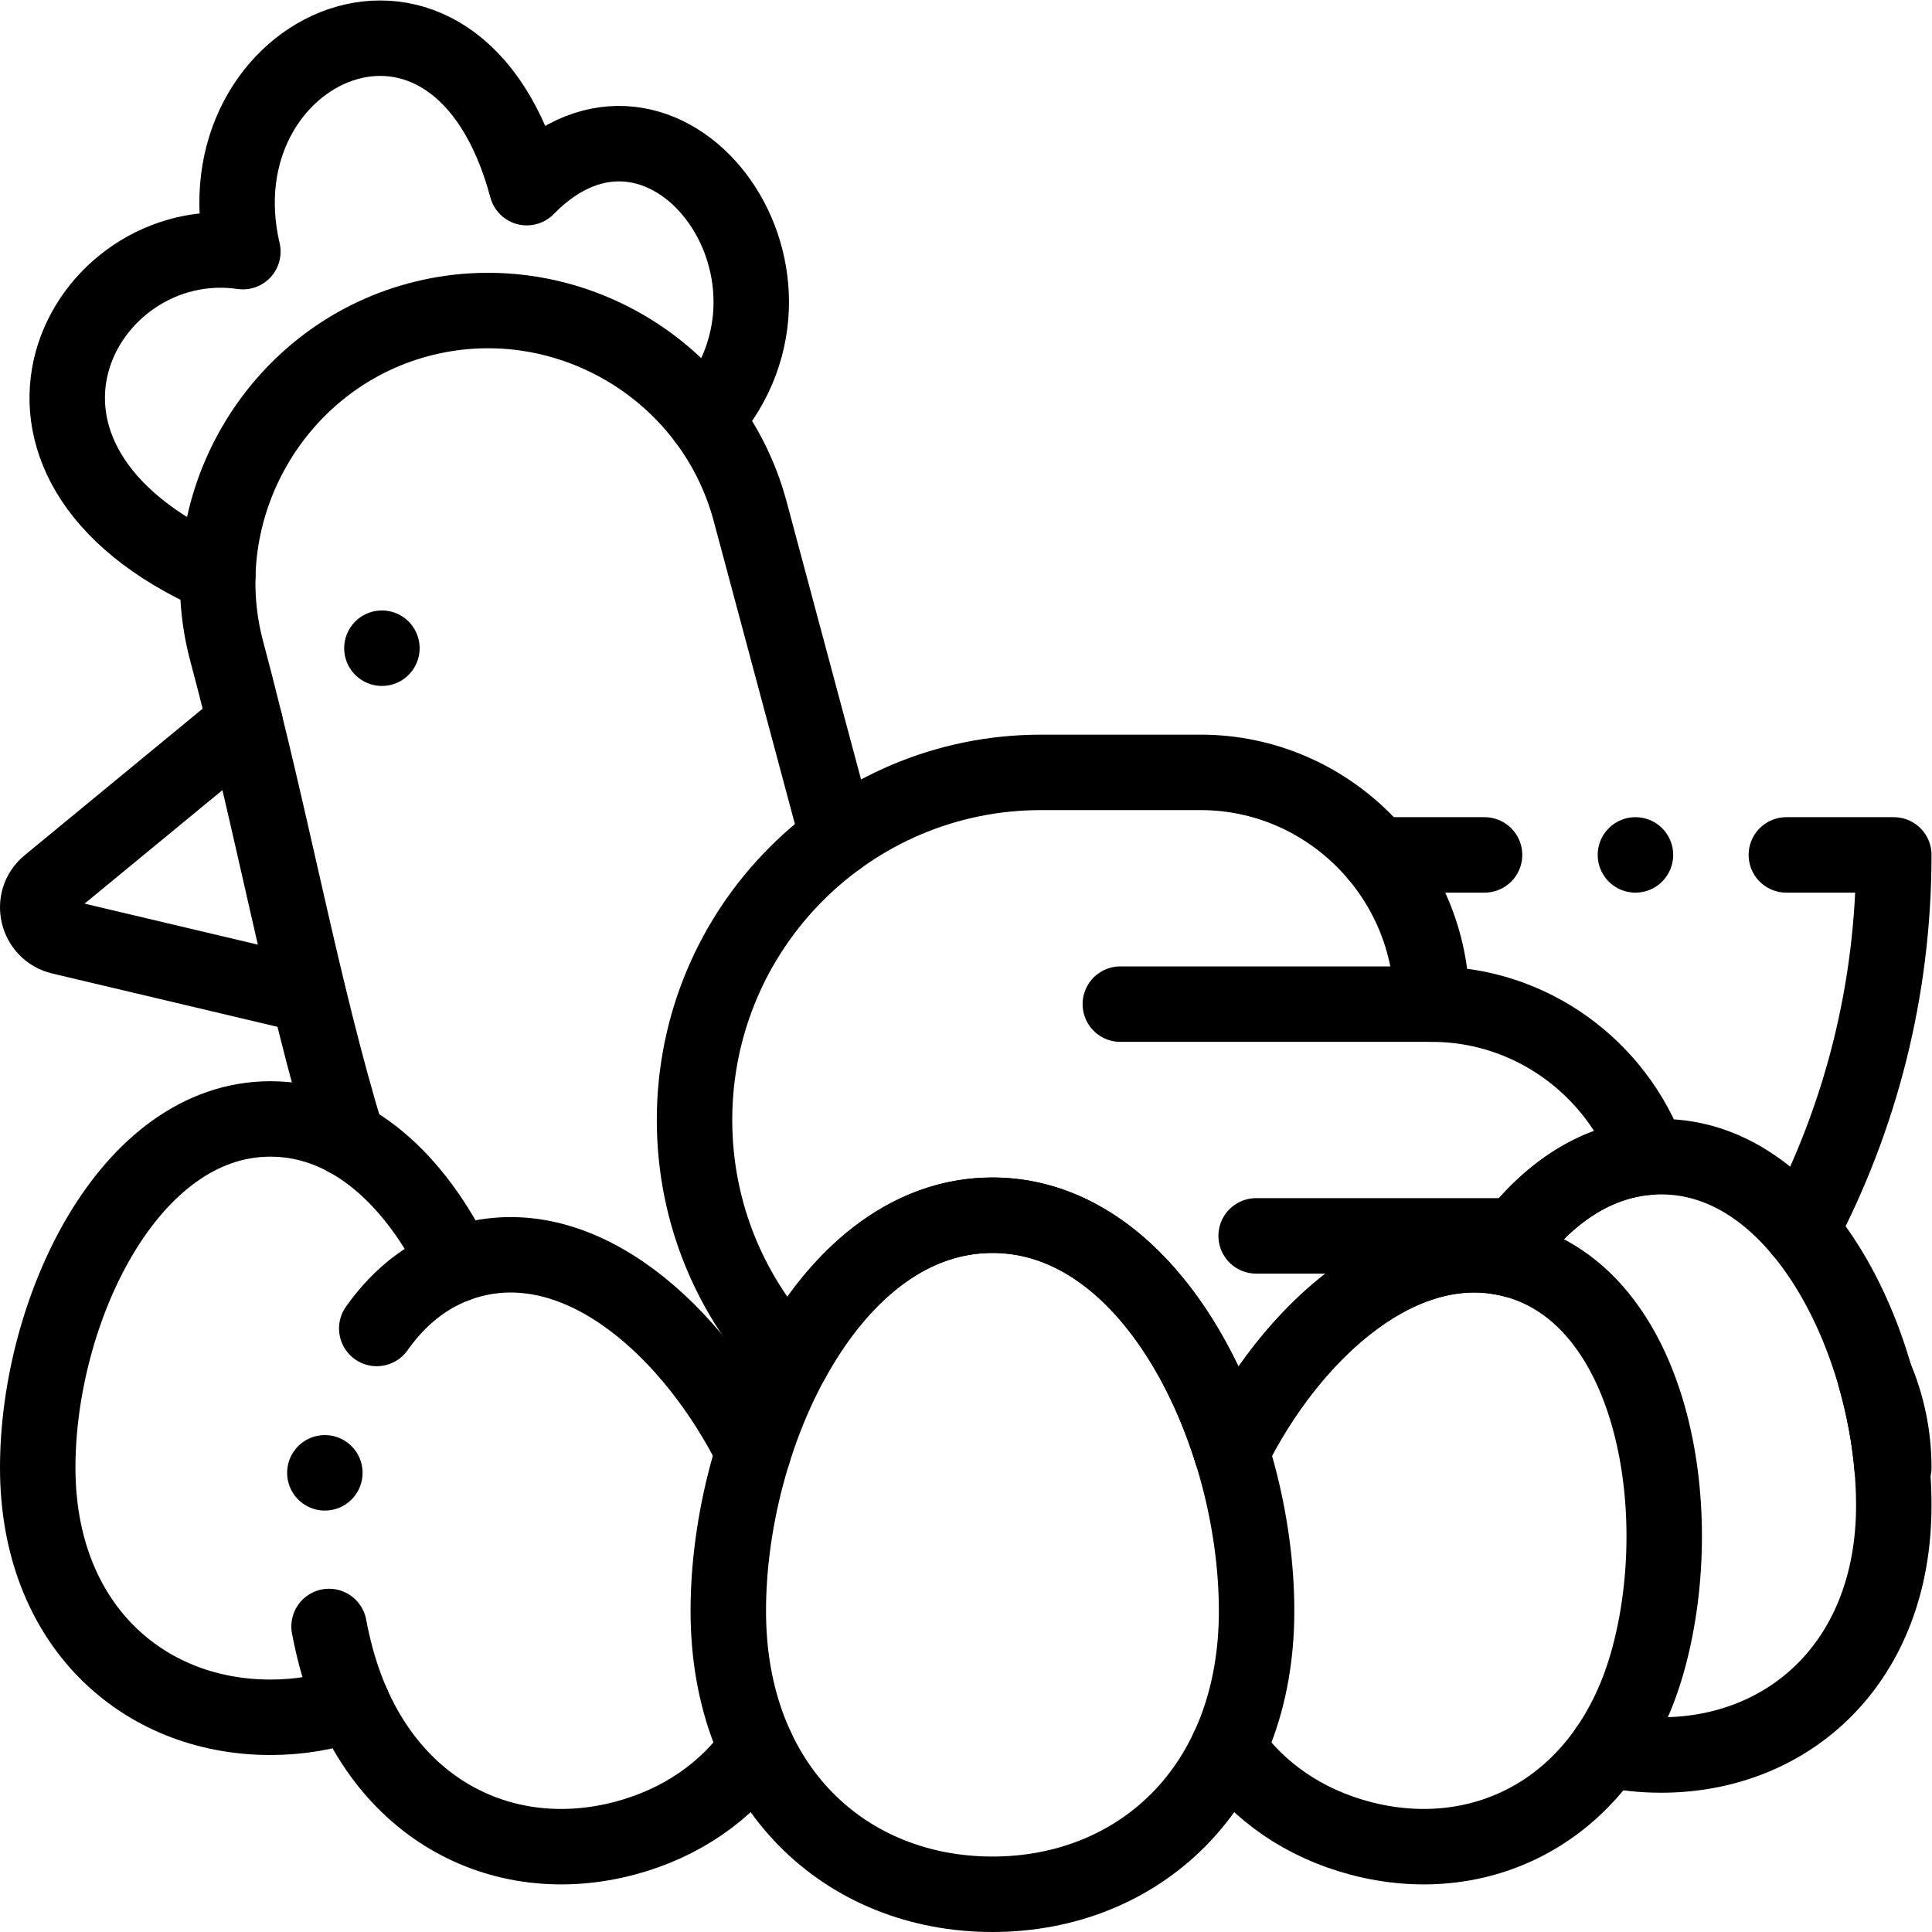 <?xml version="1.0" encoding="UTF-8" standalone="no"?>
<!-- Created with Inkscape (http://www.inkscape.org/) -->

<svg
   version="1.1"
   id="svg4371"
   xml:space="preserve"
   width="682.667"
   height="682.667"
   viewBox="0 0 682.667 682.667"
   xmlns="http://www.w3.org/2000/svg"
   xmlns:svg="http://www.w3.org/2000/svg"><defs
     id="defs4375"><clipPath
       clipPathUnits="userSpaceOnUse"
       id="clipPath4385"><path
         d="M 0,512 H 512 V 0 H 0 Z"
         id="path4383" /></clipPath></defs><g
     id="g4377"
     transform="matrix(1.333,0,0,-1.333,0,682.667)"><g
       id="g4379"><g
         id="g4381"
         clip-path="url(#clipPath4385)"><g
           id="g4387"
           transform="translate(497.051,147.212)"><path
             d="M 0,0 C 3.182,-7.414 4.948,-15.567 4.948,-24.116 H 4.499 C 3.795,-16.114 2.273,-7.941 0,0 Z m -221.084,160.176 h 42.304 c 33.68,0 61.243,-27.644 61.243,-61.431 26.388,0 49.016,-16.968 57.581,-40.563 -15.995,-1.243 -29.343,-11.716 -39.23,-26.501 -28.432,5.003 -56.26,-21.086 -71.413,-51.65 -10.525,33.663 -33.003,62.759 -63.378,62.759 -22.756,0 -41.084,-16.332 -53.27,-38.681 -15.914,16.57 -25.702,39.097 -25.702,63.921 0,50.891 41.129,92.146 91.865,92.146 z"
             style="fill:none;stroke:#000000;stroke-width:20;stroke-linecap:round;stroke-linejoin:round;stroke-miterlimit:22.926;stroke-dasharray:none;stroke-opacity:1"
             id="path4389" /></g><g
           id="g4391"
           transform="translate(401.971,184.526)"><path
             d="M 0,0 H -68.999"
             style="fill:none;stroke:#000000;stroke-width:20;stroke-linecap:round;stroke-linejoin:round;stroke-miterlimit:22.926;stroke-dasharray:none;stroke-opacity:1"
             id="path4393" /></g><g
           id="g4395"
           transform="translate(379.514,245.957)"><path
             d="M 0,0 H -82.542"
             style="fill:none;stroke:#000000;stroke-width:20;stroke-linecap:round;stroke-linejoin:round;stroke-miterlimit:22.926;stroke-dasharray:none;stroke-opacity:1"
             id="path4397" /></g><g
           id="g4399"
           transform="translate(92.054,210.188)"><path
             d="m 0,0 c -12.069,39.483 -19.842,84.098 -31.936,129.232 -10.18,37.996 12.784,77.771 50.779,87.952 38.152,10.222 77.729,-12.628 87.952,-50.779 l 23.236,-86.718 m 251.433,-4.362 h 28.481 c 0,-35.94 -8.881,-69.803 -24.555,-99.527 M 272.975,75.325 h 28.489"
             style="fill:none;stroke:#000000;stroke-width:20;stroke-linecap:round;stroke-linejoin:round;stroke-miterlimit:22.926;stroke-dasharray:none;stroke-opacity:1"
             id="path4401" /></g><g
           id="g4403"
           transform="translate(81.742,248.278)"><path
             d="m 0,0 -65.592,15.528 c -6.341,1.482 -8.387,9.698 -3.233,13.922 l 52.034,42.843"
             style="fill:none;stroke:#000000;stroke-width:20;stroke-linecap:round;stroke-linejoin:round;stroke-miterlimit:22.926;stroke-dasharray:none;stroke-opacity:1"
             id="path4405" /></g><g
           id="g4407"
           transform="translate(57.73,359.525)"><path
             d="m 0,0 c -69.398,30.605 -35.787,92.061 6.649,85.899 -12.672,54.11 56.659,86.398 75.263,16.961 36.256,37.067 81.565,-22.656 47.391,-61.473"
             style="fill:none;stroke:#000000;stroke-width:20;stroke-linecap:round;stroke-linejoin:round;stroke-miterlimit:22.926;stroke-dasharray:none;stroke-opacity:1"
             id="path4409" /></g><g
           id="g4411"
           transform="translate(101.235,340.309)"><path
             d="M 0,0 V -0.007"
             style="fill:none;stroke:#000000;stroke-width:20;stroke-linecap:round;stroke-linejoin:round;stroke-miterlimit:22.926;stroke-dasharray:none;stroke-opacity:1"
             id="path4413" /></g><g
           id="g4415"
           transform="translate(263.074,190.002)"><path
             d="M 0,0 C 42.872,0 70.02,-57.959 70.02,-104.918 70.02,-151.878 38.671,-180 0,-180 c -38.67,0 -70.02,28.122 -70.02,75.082 C -70.02,-57.959 -42.871,0 0,0 Z"
             style="fill:none;stroke:#000000;stroke-width:20;stroke-linecap:round;stroke-linejoin:round;stroke-miterlimit:22.926;stroke-dasharray:none;stroke-opacity:1"
             id="path4417" /></g><g
           id="g4419"
           transform="translate(99.868,159.982)"><path
             d="m 0,0 c 6.22,8.817 14.464,15.337 24.878,18.128 29.64,7.942 59.171,-19.032 74.952,-50.86 m 0.904,-78.519 c -8.023,-11.563 -20.161,-19.899 -34.806,-23.823 -32.913,-8.82 -66.009,7.968 -76.718,47.935 -0.711,2.652 -1.328,5.373 -1.856,8.145"
             style="fill:none;stroke:#000000;stroke-width:20;stroke-linecap:round;stroke-linejoin:round;stroke-miterlimit:22.926;stroke-dasharray:none;stroke-opacity:1"
             id="path4421" /></g><g
           id="g4423"
           transform="translate(325.546,48.731)"><path
             d="m 0,0 c 8.023,-11.563 20.161,-19.899 34.808,-23.823 32.913,-8.82 66.007,7.967 76.717,47.935 10.709,39.969 0.822,95.49 -35.668,105.267 -29.64,7.942 -59.171,-19.032 -74.953,-50.86"
             style="fill:none;stroke:#000000;stroke-width:20;stroke-linecap:round;stroke-linejoin:round;stroke-miterlimit:22.926;stroke-dasharray:none;stroke-opacity:1"
             id="path4425" /></g><g
           id="g4427"
           transform="translate(426.034,48.44)"><path
             d="m 0,0 c 4.58,-1.005 9.356,-1.523 14.268,-1.523 34.074,0 61.697,24.78 61.697,66.159 0,41.378 -23.921,92.447 -61.697,92.447 -17.422,0 -31.894,-10.866 -42.435,-26.631 1.178,-0.207 2.356,-0.465 3.536,-0.781"
             style="fill:none;stroke:#000000;stroke-width:20;stroke-linecap:round;stroke-linejoin:round;stroke-miterlimit:22.926;stroke-dasharray:none;stroke-opacity:1"
             id="path4429" /></g><g
           id="g4431"
           transform="translate(120.971,176.894)"><path
             d="m 0,0 c -10.662,21.982 -27.708,38.629 -49.273,38.629 -37.777,0 -61.698,-51.07 -61.698,-92.448 0,-41.378 27.622,-66.159 61.698,-66.159 7.627,0 14.929,1.245 21.673,3.637"
             style="fill:none;stroke:#000000;stroke-width:20;stroke-linecap:round;stroke-linejoin:round;stroke-miterlimit:22.926;stroke-dasharray:none;stroke-opacity:1"
             id="path4433" /></g><g
           id="g4435"
           transform="translate(433.514,285.513)"><path
             d="M 0,0 H 0.008"
             style="fill:none;stroke:#000000;stroke-width:20;stroke-linecap:round;stroke-linejoin:round;stroke-miterlimit:2.613;stroke-dasharray:none;stroke-opacity:1"
             id="path4437" /></g><g
           id="g4439"
           transform="translate(86.112,121.719)"><path
             d="M 0,0 -0.001,-0.008"
             style="fill:none;stroke:#000000;stroke-width:20;stroke-linecap:round;stroke-linejoin:round;stroke-miterlimit:2.613;stroke-dasharray:none;stroke-opacity:1"
             id="path4441" /></g></g></g></g></svg>
